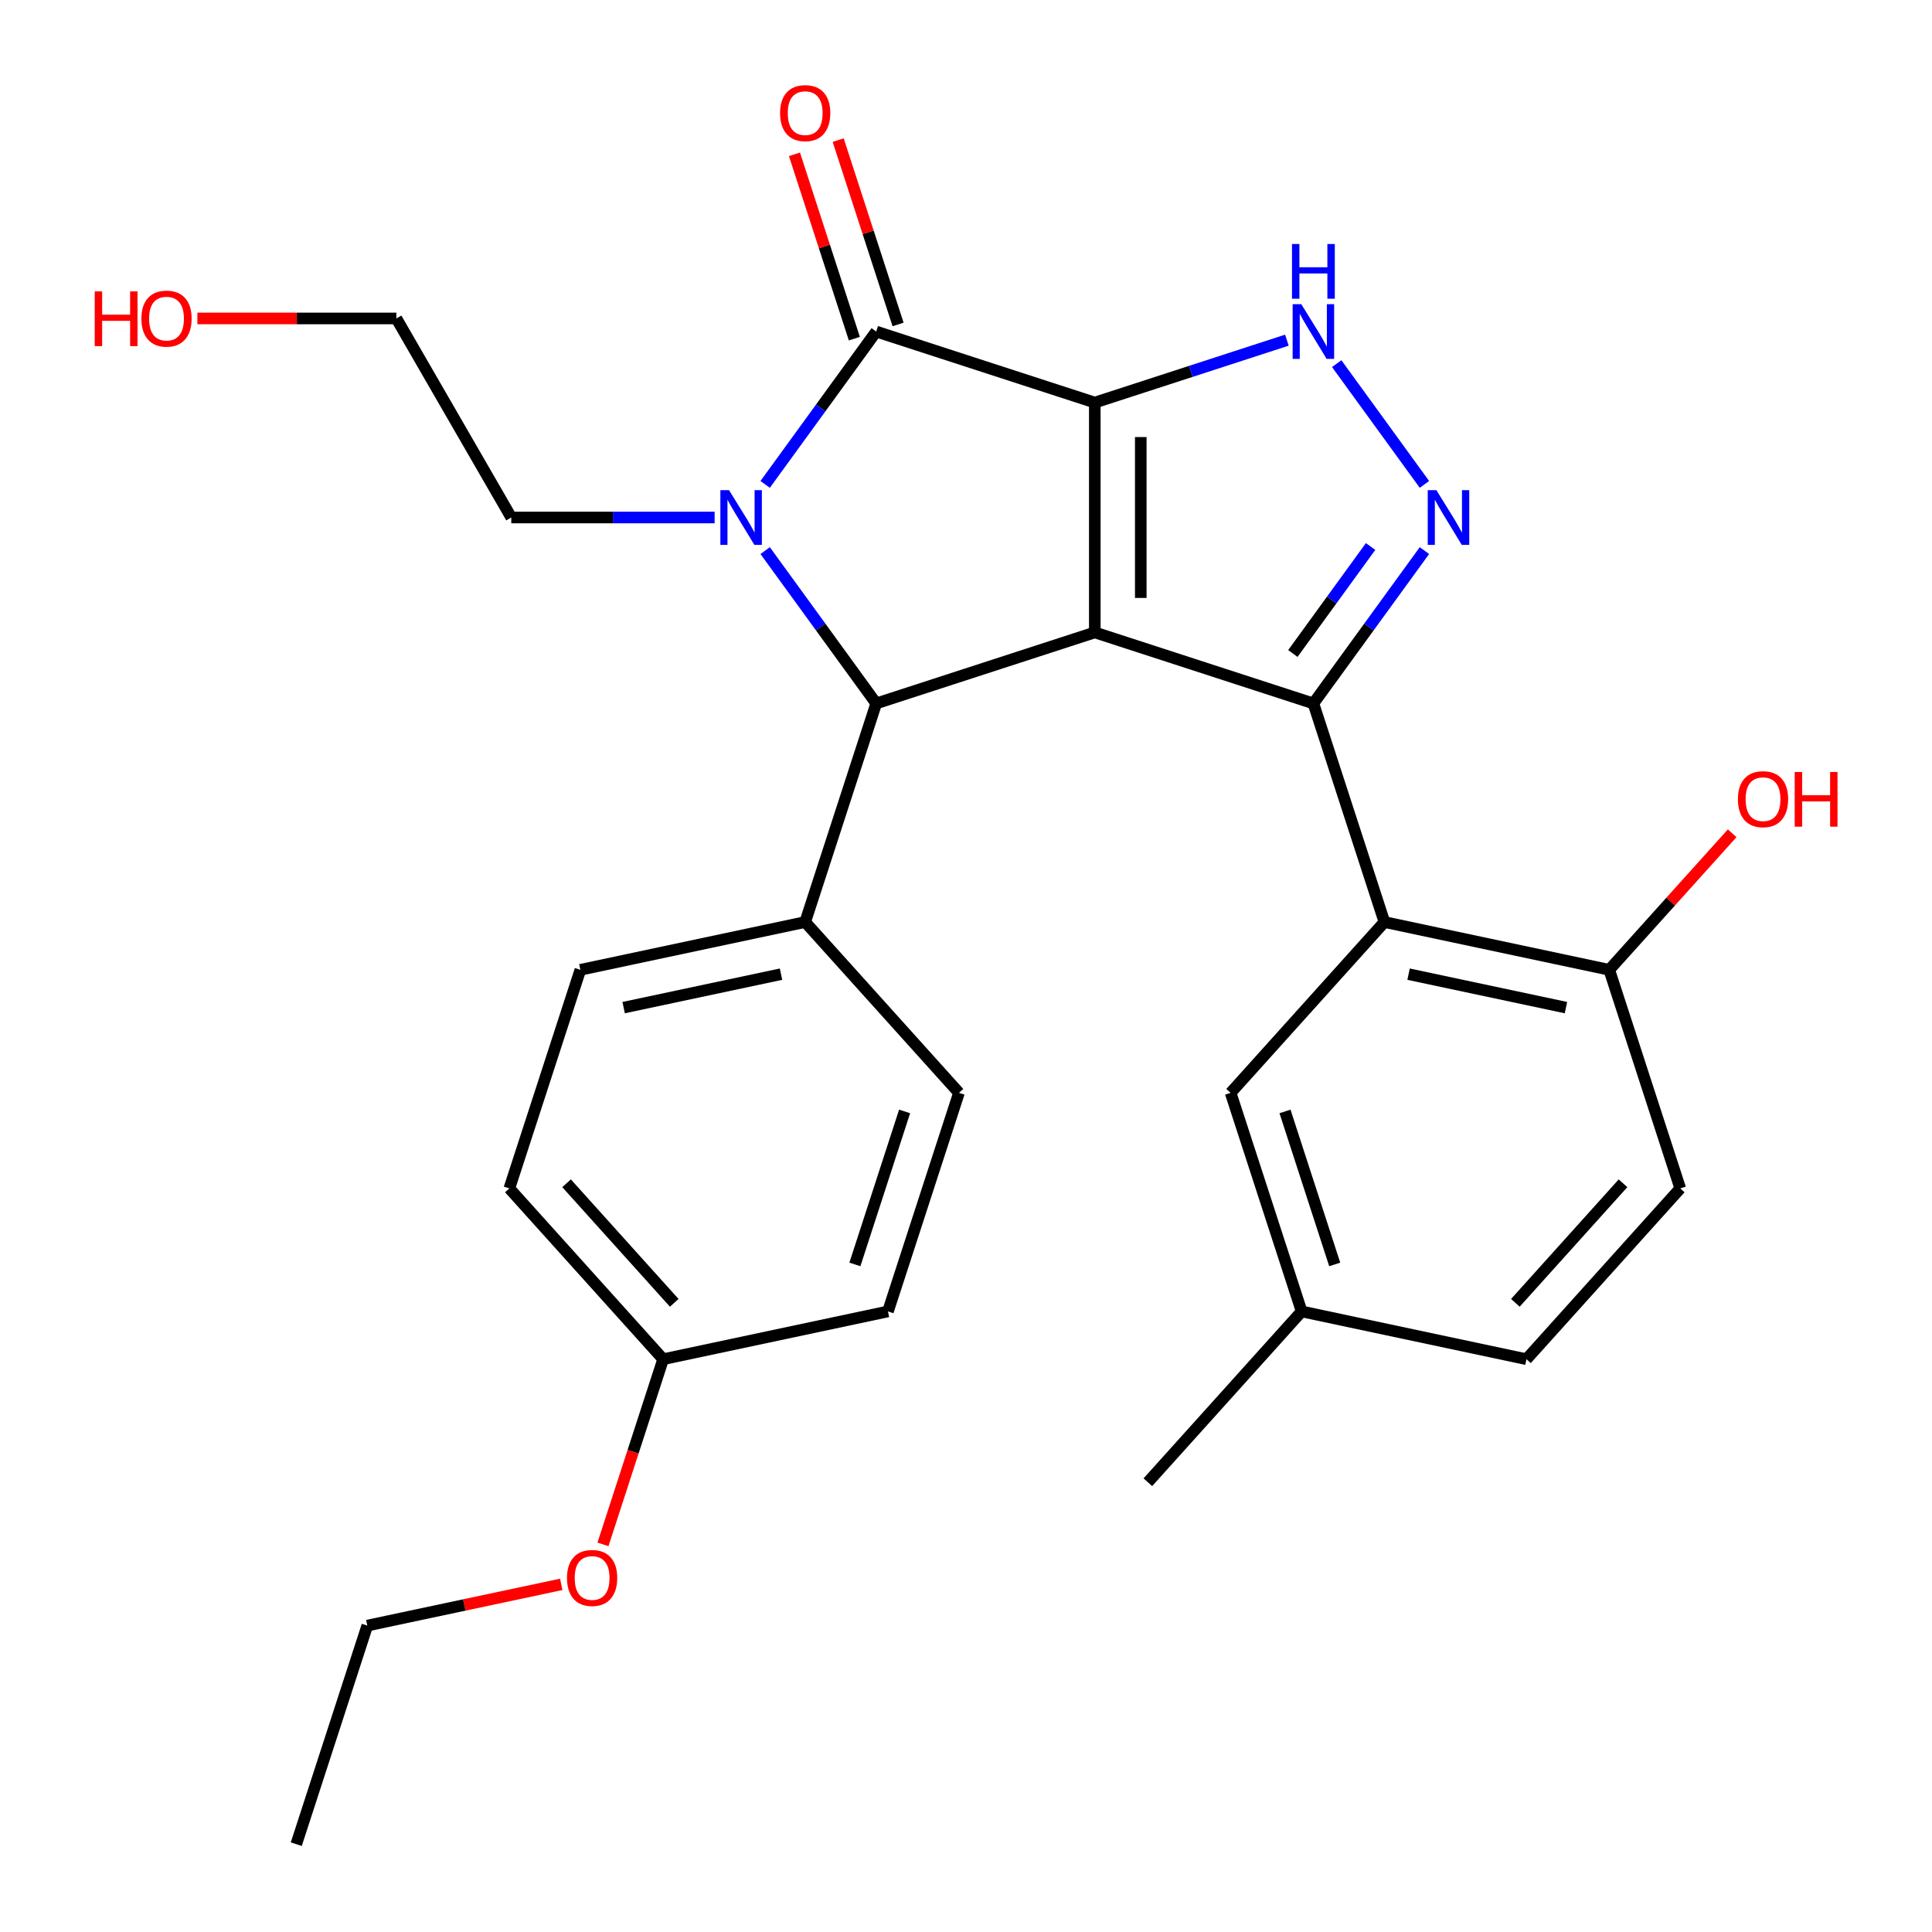 <?xml version='1.0' encoding='iso-8859-1'?>
<svg version='1.1' baseProfile='full'
              xmlns='http://www.w3.org/2000/svg'
                      xmlns:rdkit='http://www.rdkit.org/xml'
                      xmlns:xlink='http://www.w3.org/1999/xlink'
                  xml:space='preserve'
width='1000px' height='1000px' viewBox='0 0 1000 1000'>
<!-- END OF HEADER -->
<rect style='opacity:1.0;fill:#FFFFFF;stroke:none' width='1000' height='1000' x='0' y='0'> </rect>
<path class='bond-0' d='M 566.667,208.374 L 566.667,327.339' style='fill:none;fill-rule:evenodd;stroke:#000000;stroke-width:6px;stroke-linecap:butt;stroke-linejoin:miter;stroke-opacity:1' />
<path class='bond-0' d='M 590.46,226.219 L 590.46,309.494' style='fill:none;fill-rule:evenodd;stroke:#000000;stroke-width:6px;stroke-linecap:butt;stroke-linejoin:miter;stroke-opacity:1' />
<path class='bond-2' d='M 566.667,208.374 L 453.525,171.612' style='fill:none;fill-rule:evenodd;stroke:#000000;stroke-width:6px;stroke-linecap:butt;stroke-linejoin:miter;stroke-opacity:1' />
<path class='bond-6' d='M 566.667,208.374 L 616.381,192.221' style='fill:none;fill-rule:evenodd;stroke:#000000;stroke-width:6px;stroke-linecap:butt;stroke-linejoin:miter;stroke-opacity:1' />
<path class='bond-6' d='M 616.381,192.221 L 666.095,176.068' style='fill:none;fill-rule:evenodd;stroke:#0000FF;stroke-width:6px;stroke-linecap:butt;stroke-linejoin:miter;stroke-opacity:1' />
<path class='bond-1' d='M 566.667,327.339 L 679.809,364.101' style='fill:none;fill-rule:evenodd;stroke:#000000;stroke-width:6px;stroke-linecap:butt;stroke-linejoin:miter;stroke-opacity:1' />
<path class='bond-4' d='M 566.667,327.339 L 453.525,364.101' style='fill:none;fill-rule:evenodd;stroke:#000000;stroke-width:6px;stroke-linecap:butt;stroke-linejoin:miter;stroke-opacity:1' />
<path class='bond-7' d='M 679.809,364.101 L 716.572,477.243' style='fill:none;fill-rule:evenodd;stroke:#000000;stroke-width:6px;stroke-linecap:butt;stroke-linejoin:miter;stroke-opacity:1' />
<path class='bond-28' d='M 679.809,364.101 L 708.548,324.546' style='fill:none;fill-rule:evenodd;stroke:#000000;stroke-width:6px;stroke-linecap:butt;stroke-linejoin:miter;stroke-opacity:1' />
<path class='bond-28' d='M 708.548,324.546 L 737.286,284.991' style='fill:none;fill-rule:evenodd;stroke:#0000FF;stroke-width:6px;stroke-linecap:butt;stroke-linejoin:miter;stroke-opacity:1' />
<path class='bond-28' d='M 669.182,338.249 L 689.299,310.561' style='fill:none;fill-rule:evenodd;stroke:#000000;stroke-width:6px;stroke-linecap:butt;stroke-linejoin:miter;stroke-opacity:1' />
<path class='bond-28' d='M 689.299,310.561 L 709.416,282.872' style='fill:none;fill-rule:evenodd;stroke:#0000FF;stroke-width:6px;stroke-linecap:butt;stroke-linejoin:miter;stroke-opacity:1' />
<path class='bond-3' d='M 453.525,171.612 L 424.787,211.167' style='fill:none;fill-rule:evenodd;stroke:#000000;stroke-width:6px;stroke-linecap:butt;stroke-linejoin:miter;stroke-opacity:1' />
<path class='bond-3' d='M 424.787,211.167 L 396.048,250.722' style='fill:none;fill-rule:evenodd;stroke:#0000FF;stroke-width:6px;stroke-linecap:butt;stroke-linejoin:miter;stroke-opacity:1' />
<path class='bond-10' d='M 464.84,167.936 L 449.34,120.232' style='fill:none;fill-rule:evenodd;stroke:#000000;stroke-width:6px;stroke-linecap:butt;stroke-linejoin:miter;stroke-opacity:1' />
<path class='bond-10' d='M 449.34,120.232 L 433.84,72.528' style='fill:none;fill-rule:evenodd;stroke:#FF0000;stroke-width:6px;stroke-linecap:butt;stroke-linejoin:miter;stroke-opacity:1' />
<path class='bond-10' d='M 442.211,175.288 L 426.711,127.584' style='fill:none;fill-rule:evenodd;stroke:#000000;stroke-width:6px;stroke-linecap:butt;stroke-linejoin:miter;stroke-opacity:1' />
<path class='bond-10' d='M 426.711,127.584 L 411.211,79.88' style='fill:none;fill-rule:evenodd;stroke:#FF0000;stroke-width:6px;stroke-linecap:butt;stroke-linejoin:miter;stroke-opacity:1' />
<path class='bond-12' d='M 369.886,267.857 L 317.26,267.857' style='fill:none;fill-rule:evenodd;stroke:#0000FF;stroke-width:6px;stroke-linecap:butt;stroke-linejoin:miter;stroke-opacity:1' />
<path class='bond-12' d='M 317.26,267.857 L 264.635,267.857' style='fill:none;fill-rule:evenodd;stroke:#000000;stroke-width:6px;stroke-linecap:butt;stroke-linejoin:miter;stroke-opacity:1' />
<path class='bond-29' d='M 396.048,284.991 L 424.787,324.546' style='fill:none;fill-rule:evenodd;stroke:#0000FF;stroke-width:6px;stroke-linecap:butt;stroke-linejoin:miter;stroke-opacity:1' />
<path class='bond-29' d='M 424.787,324.546 L 453.525,364.101' style='fill:none;fill-rule:evenodd;stroke:#000000;stroke-width:6px;stroke-linecap:butt;stroke-linejoin:miter;stroke-opacity:1' />
<path class='bond-8' d='M 453.525,364.101 L 416.763,477.243' style='fill:none;fill-rule:evenodd;stroke:#000000;stroke-width:6px;stroke-linecap:butt;stroke-linejoin:miter;stroke-opacity:1' />
<path class='bond-5' d='M 737.286,250.722 L 691.873,188.217' style='fill:none;fill-rule:evenodd;stroke:#0000FF;stroke-width:6px;stroke-linecap:butt;stroke-linejoin:miter;stroke-opacity:1' />
<path class='bond-9' d='M 716.572,477.243 L 832.937,501.977' style='fill:none;fill-rule:evenodd;stroke:#000000;stroke-width:6px;stroke-linecap:butt;stroke-linejoin:miter;stroke-opacity:1' />
<path class='bond-9' d='M 729.079,504.226 L 810.535,521.54' style='fill:none;fill-rule:evenodd;stroke:#000000;stroke-width:6px;stroke-linecap:butt;stroke-linejoin:miter;stroke-opacity:1' />
<path class='bond-11' d='M 716.572,477.243 L 636.969,565.651' style='fill:none;fill-rule:evenodd;stroke:#000000;stroke-width:6px;stroke-linecap:butt;stroke-linejoin:miter;stroke-opacity:1' />
<path class='bond-13' d='M 416.763,477.243 L 300.398,501.977' style='fill:none;fill-rule:evenodd;stroke:#000000;stroke-width:6px;stroke-linecap:butt;stroke-linejoin:miter;stroke-opacity:1' />
<path class='bond-13' d='M 404.255,504.226 L 322.8,521.54' style='fill:none;fill-rule:evenodd;stroke:#000000;stroke-width:6px;stroke-linecap:butt;stroke-linejoin:miter;stroke-opacity:1' />
<path class='bond-14' d='M 416.763,477.243 L 496.366,565.651' style='fill:none;fill-rule:evenodd;stroke:#000000;stroke-width:6px;stroke-linecap:butt;stroke-linejoin:miter;stroke-opacity:1' />
<path class='bond-15' d='M 832.937,501.977 L 869.699,615.119' style='fill:none;fill-rule:evenodd;stroke:#000000;stroke-width:6px;stroke-linecap:butt;stroke-linejoin:miter;stroke-opacity:1' />
<path class='bond-21' d='M 832.937,501.977 L 864.754,466.64' style='fill:none;fill-rule:evenodd;stroke:#000000;stroke-width:6px;stroke-linecap:butt;stroke-linejoin:miter;stroke-opacity:1' />
<path class='bond-21' d='M 864.754,466.64 L 896.572,431.303' style='fill:none;fill-rule:evenodd;stroke:#FF0000;stroke-width:6px;stroke-linecap:butt;stroke-linejoin:miter;stroke-opacity:1' />
<path class='bond-16' d='M 636.969,565.651 L 673.731,678.793' style='fill:none;fill-rule:evenodd;stroke:#000000;stroke-width:6px;stroke-linecap:butt;stroke-linejoin:miter;stroke-opacity:1' />
<path class='bond-16' d='M 665.111,575.27 L 690.845,654.469' style='fill:none;fill-rule:evenodd;stroke:#000000;stroke-width:6px;stroke-linecap:butt;stroke-linejoin:miter;stroke-opacity:1' />
<path class='bond-24' d='M 264.635,267.857 L 205.153,164.83' style='fill:none;fill-rule:evenodd;stroke:#000000;stroke-width:6px;stroke-linecap:butt;stroke-linejoin:miter;stroke-opacity:1' />
<path class='bond-20' d='M 300.398,501.977 L 263.636,615.119' style='fill:none;fill-rule:evenodd;stroke:#000000;stroke-width:6px;stroke-linecap:butt;stroke-linejoin:miter;stroke-opacity:1' />
<path class='bond-19' d='M 496.366,565.651 L 459.604,678.793' style='fill:none;fill-rule:evenodd;stroke:#000000;stroke-width:6px;stroke-linecap:butt;stroke-linejoin:miter;stroke-opacity:1' />
<path class='bond-19' d='M 468.223,575.27 L 442.49,654.469' style='fill:none;fill-rule:evenodd;stroke:#000000;stroke-width:6px;stroke-linecap:butt;stroke-linejoin:miter;stroke-opacity:1' />
<path class='bond-31' d='M 869.699,615.119 L 790.096,703.527' style='fill:none;fill-rule:evenodd;stroke:#000000;stroke-width:6px;stroke-linecap:butt;stroke-linejoin:miter;stroke-opacity:1' />
<path class='bond-31' d='M 840.077,612.46 L 784.355,674.345' style='fill:none;fill-rule:evenodd;stroke:#000000;stroke-width:6px;stroke-linecap:butt;stroke-linejoin:miter;stroke-opacity:1' />
<path class='bond-18' d='M 673.731,678.793 L 790.096,703.527' style='fill:none;fill-rule:evenodd;stroke:#000000;stroke-width:6px;stroke-linecap:butt;stroke-linejoin:miter;stroke-opacity:1' />
<path class='bond-25' d='M 673.731,678.793 L 594.128,767.201' style='fill:none;fill-rule:evenodd;stroke:#000000;stroke-width:6px;stroke-linecap:butt;stroke-linejoin:miter;stroke-opacity:1' />
<path class='bond-17' d='M 343.239,703.527 L 459.604,678.793' style='fill:none;fill-rule:evenodd;stroke:#000000;stroke-width:6px;stroke-linecap:butt;stroke-linejoin:miter;stroke-opacity:1' />
<path class='bond-22' d='M 343.239,703.527 L 327.668,751.451' style='fill:none;fill-rule:evenodd;stroke:#000000;stroke-width:6px;stroke-linecap:butt;stroke-linejoin:miter;stroke-opacity:1' />
<path class='bond-22' d='M 327.668,751.451 L 312.096,799.375' style='fill:none;fill-rule:evenodd;stroke:#FF0000;stroke-width:6px;stroke-linecap:butt;stroke-linejoin:miter;stroke-opacity:1' />
<path class='bond-30' d='M 343.239,703.527 L 263.636,615.119' style='fill:none;fill-rule:evenodd;stroke:#000000;stroke-width:6px;stroke-linecap:butt;stroke-linejoin:miter;stroke-opacity:1' />
<path class='bond-30' d='M 348.98,674.345 L 293.258,612.46' style='fill:none;fill-rule:evenodd;stroke:#000000;stroke-width:6px;stroke-linecap:butt;stroke-linejoin:miter;stroke-opacity:1' />
<path class='bond-26' d='M 290.503,820.065 L 240.307,830.734' style='fill:none;fill-rule:evenodd;stroke:#FF0000;stroke-width:6px;stroke-linecap:butt;stroke-linejoin:miter;stroke-opacity:1' />
<path class='bond-26' d='M 240.307,830.734 L 190.112,841.403' style='fill:none;fill-rule:evenodd;stroke:#000000;stroke-width:6px;stroke-linecap:butt;stroke-linejoin:miter;stroke-opacity:1' />
<path class='bond-23' d='M 102.162,164.83 L 153.658,164.83' style='fill:none;fill-rule:evenodd;stroke:#FF0000;stroke-width:6px;stroke-linecap:butt;stroke-linejoin:miter;stroke-opacity:1' />
<path class='bond-23' d='M 153.658,164.83 L 205.153,164.83' style='fill:none;fill-rule:evenodd;stroke:#000000;stroke-width:6px;stroke-linecap:butt;stroke-linejoin:miter;stroke-opacity:1' />
<path class='bond-27' d='M 190.112,841.403 L 153.35,954.545' style='fill:none;fill-rule:evenodd;stroke:#000000;stroke-width:6px;stroke-linecap:butt;stroke-linejoin:miter;stroke-opacity:1' />
<path  class='atom-4' d='M 377.34 253.697
L 386.62 268.697
Q 387.54 270.177, 389.02 272.857
Q 390.5 275.537, 390.58 275.697
L 390.58 253.697
L 394.34 253.697
L 394.34 282.017
L 390.46 282.017
L 380.5 265.617
Q 379.34 263.697, 378.1 261.497
Q 376.9 259.297, 376.54 258.617
L 376.54 282.017
L 372.86 282.017
L 372.86 253.697
L 377.34 253.697
' fill='#0000FF'/>
<path  class='atom-6' d='M 743.475 253.697
L 752.755 268.697
Q 753.675 270.177, 755.155 272.857
Q 756.635 275.537, 756.715 275.697
L 756.715 253.697
L 760.475 253.697
L 760.475 282.017
L 756.595 282.017
L 746.635 265.617
Q 745.475 263.697, 744.235 261.497
Q 743.035 259.297, 742.675 258.617
L 742.675 282.017
L 738.995 282.017
L 738.995 253.697
L 743.475 253.697
' fill='#0000FF'/>
<path  class='atom-7' d='M 673.549 157.452
L 682.829 172.452
Q 683.749 173.932, 685.229 176.612
Q 686.709 179.292, 686.789 179.452
L 686.789 157.452
L 690.549 157.452
L 690.549 185.772
L 686.669 185.772
L 676.709 169.372
Q 675.549 167.452, 674.309 165.252
Q 673.109 163.052, 672.749 162.372
L 672.749 185.772
L 669.069 185.772
L 669.069 157.452
L 673.549 157.452
' fill='#0000FF'/>
<path  class='atom-7' d='M 668.729 126.3
L 672.569 126.3
L 672.569 138.34
L 687.049 138.34
L 687.049 126.3
L 690.889 126.3
L 690.889 154.62
L 687.049 154.62
L 687.049 141.54
L 672.569 141.54
L 672.569 154.62
L 668.729 154.62
L 668.729 126.3
' fill='#0000FF'/>
<path  class='atom-11' d='M 403.763 58.55
Q 403.763 51.75, 407.123 47.95
Q 410.483 44.15, 416.763 44.15
Q 423.043 44.15, 426.403 47.95
Q 429.763 51.75, 429.763 58.55
Q 429.763 65.43, 426.363 69.35
Q 422.963 73.23, 416.763 73.23
Q 410.523 73.23, 407.123 69.35
Q 403.763 65.47, 403.763 58.55
M 416.763 70.03
Q 421.083 70.03, 423.403 67.15
Q 425.763 64.23, 425.763 58.55
Q 425.763 52.99, 423.403 50.19
Q 421.083 47.35, 416.763 47.35
Q 412.443 47.35, 410.083 50.15
Q 407.763 52.95, 407.763 58.55
Q 407.763 64.27, 410.083 67.15
Q 412.443 70.03, 416.763 70.03
' fill='#FF0000'/>
<path  class='atom-22' d='M 899.539 413.649
Q 899.539 406.849, 902.899 403.049
Q 906.259 399.249, 912.539 399.249
Q 918.819 399.249, 922.179 403.049
Q 925.539 406.849, 925.539 413.649
Q 925.539 420.529, 922.139 424.449
Q 918.739 428.329, 912.539 428.329
Q 906.299 428.329, 902.899 424.449
Q 899.539 420.569, 899.539 413.649
M 912.539 425.129
Q 916.859 425.129, 919.179 422.249
Q 921.539 419.329, 921.539 413.649
Q 921.539 408.089, 919.179 405.289
Q 916.859 402.449, 912.539 402.449
Q 908.219 402.449, 905.859 405.249
Q 903.539 408.049, 903.539 413.649
Q 903.539 419.369, 905.859 422.249
Q 908.219 425.129, 912.539 425.129
' fill='#FF0000'/>
<path  class='atom-22' d='M 928.939 399.569
L 932.779 399.569
L 932.779 411.609
L 947.259 411.609
L 947.259 399.569
L 951.099 399.569
L 951.099 427.889
L 947.259 427.889
L 947.259 414.809
L 932.779 414.809
L 932.779 427.889
L 928.939 427.889
L 928.939 399.569
' fill='#FF0000'/>
<path  class='atom-23' d='M 293.477 816.749
Q 293.477 809.949, 296.837 806.149
Q 300.197 802.349, 306.477 802.349
Q 312.757 802.349, 316.117 806.149
Q 319.477 809.949, 319.477 816.749
Q 319.477 823.629, 316.077 827.549
Q 312.677 831.429, 306.477 831.429
Q 300.237 831.429, 296.837 827.549
Q 293.477 823.669, 293.477 816.749
M 306.477 828.229
Q 310.797 828.229, 313.117 825.349
Q 315.477 822.429, 315.477 816.749
Q 315.477 811.189, 313.117 808.389
Q 310.797 805.549, 306.477 805.549
Q 302.157 805.549, 299.797 808.349
Q 297.477 811.149, 297.477 816.749
Q 297.477 822.469, 299.797 825.349
Q 302.157 828.229, 306.477 828.229
' fill='#FF0000'/>
<path  class='atom-24' d='M 49.028 150.83
L 52.868 150.83
L 52.868 162.87
L 67.348 162.87
L 67.348 150.83
L 71.188 150.83
L 71.188 179.15
L 67.348 179.15
L 67.348 166.07
L 52.868 166.07
L 52.868 179.15
L 49.028 179.15
L 49.028 150.83
' fill='#FF0000'/>
<path  class='atom-24' d='M 73.188 164.91
Q 73.188 158.11, 76.548 154.31
Q 79.908 150.51, 86.188 150.51
Q 92.468 150.51, 95.828 154.31
Q 99.188 158.11, 99.188 164.91
Q 99.188 171.79, 95.788 175.71
Q 92.388 179.59, 86.188 179.59
Q 79.948 179.59, 76.548 175.71
Q 73.188 171.83, 73.188 164.91
M 86.188 176.39
Q 90.508 176.39, 92.828 173.51
Q 95.188 170.59, 95.188 164.91
Q 95.188 159.35, 92.828 156.55
Q 90.508 153.71, 86.188 153.71
Q 81.868 153.71, 79.508 156.51
Q 77.188 159.31, 77.188 164.91
Q 77.188 170.63, 79.508 173.51
Q 81.868 176.39, 86.188 176.39
' fill='#FF0000'/>
</svg>
